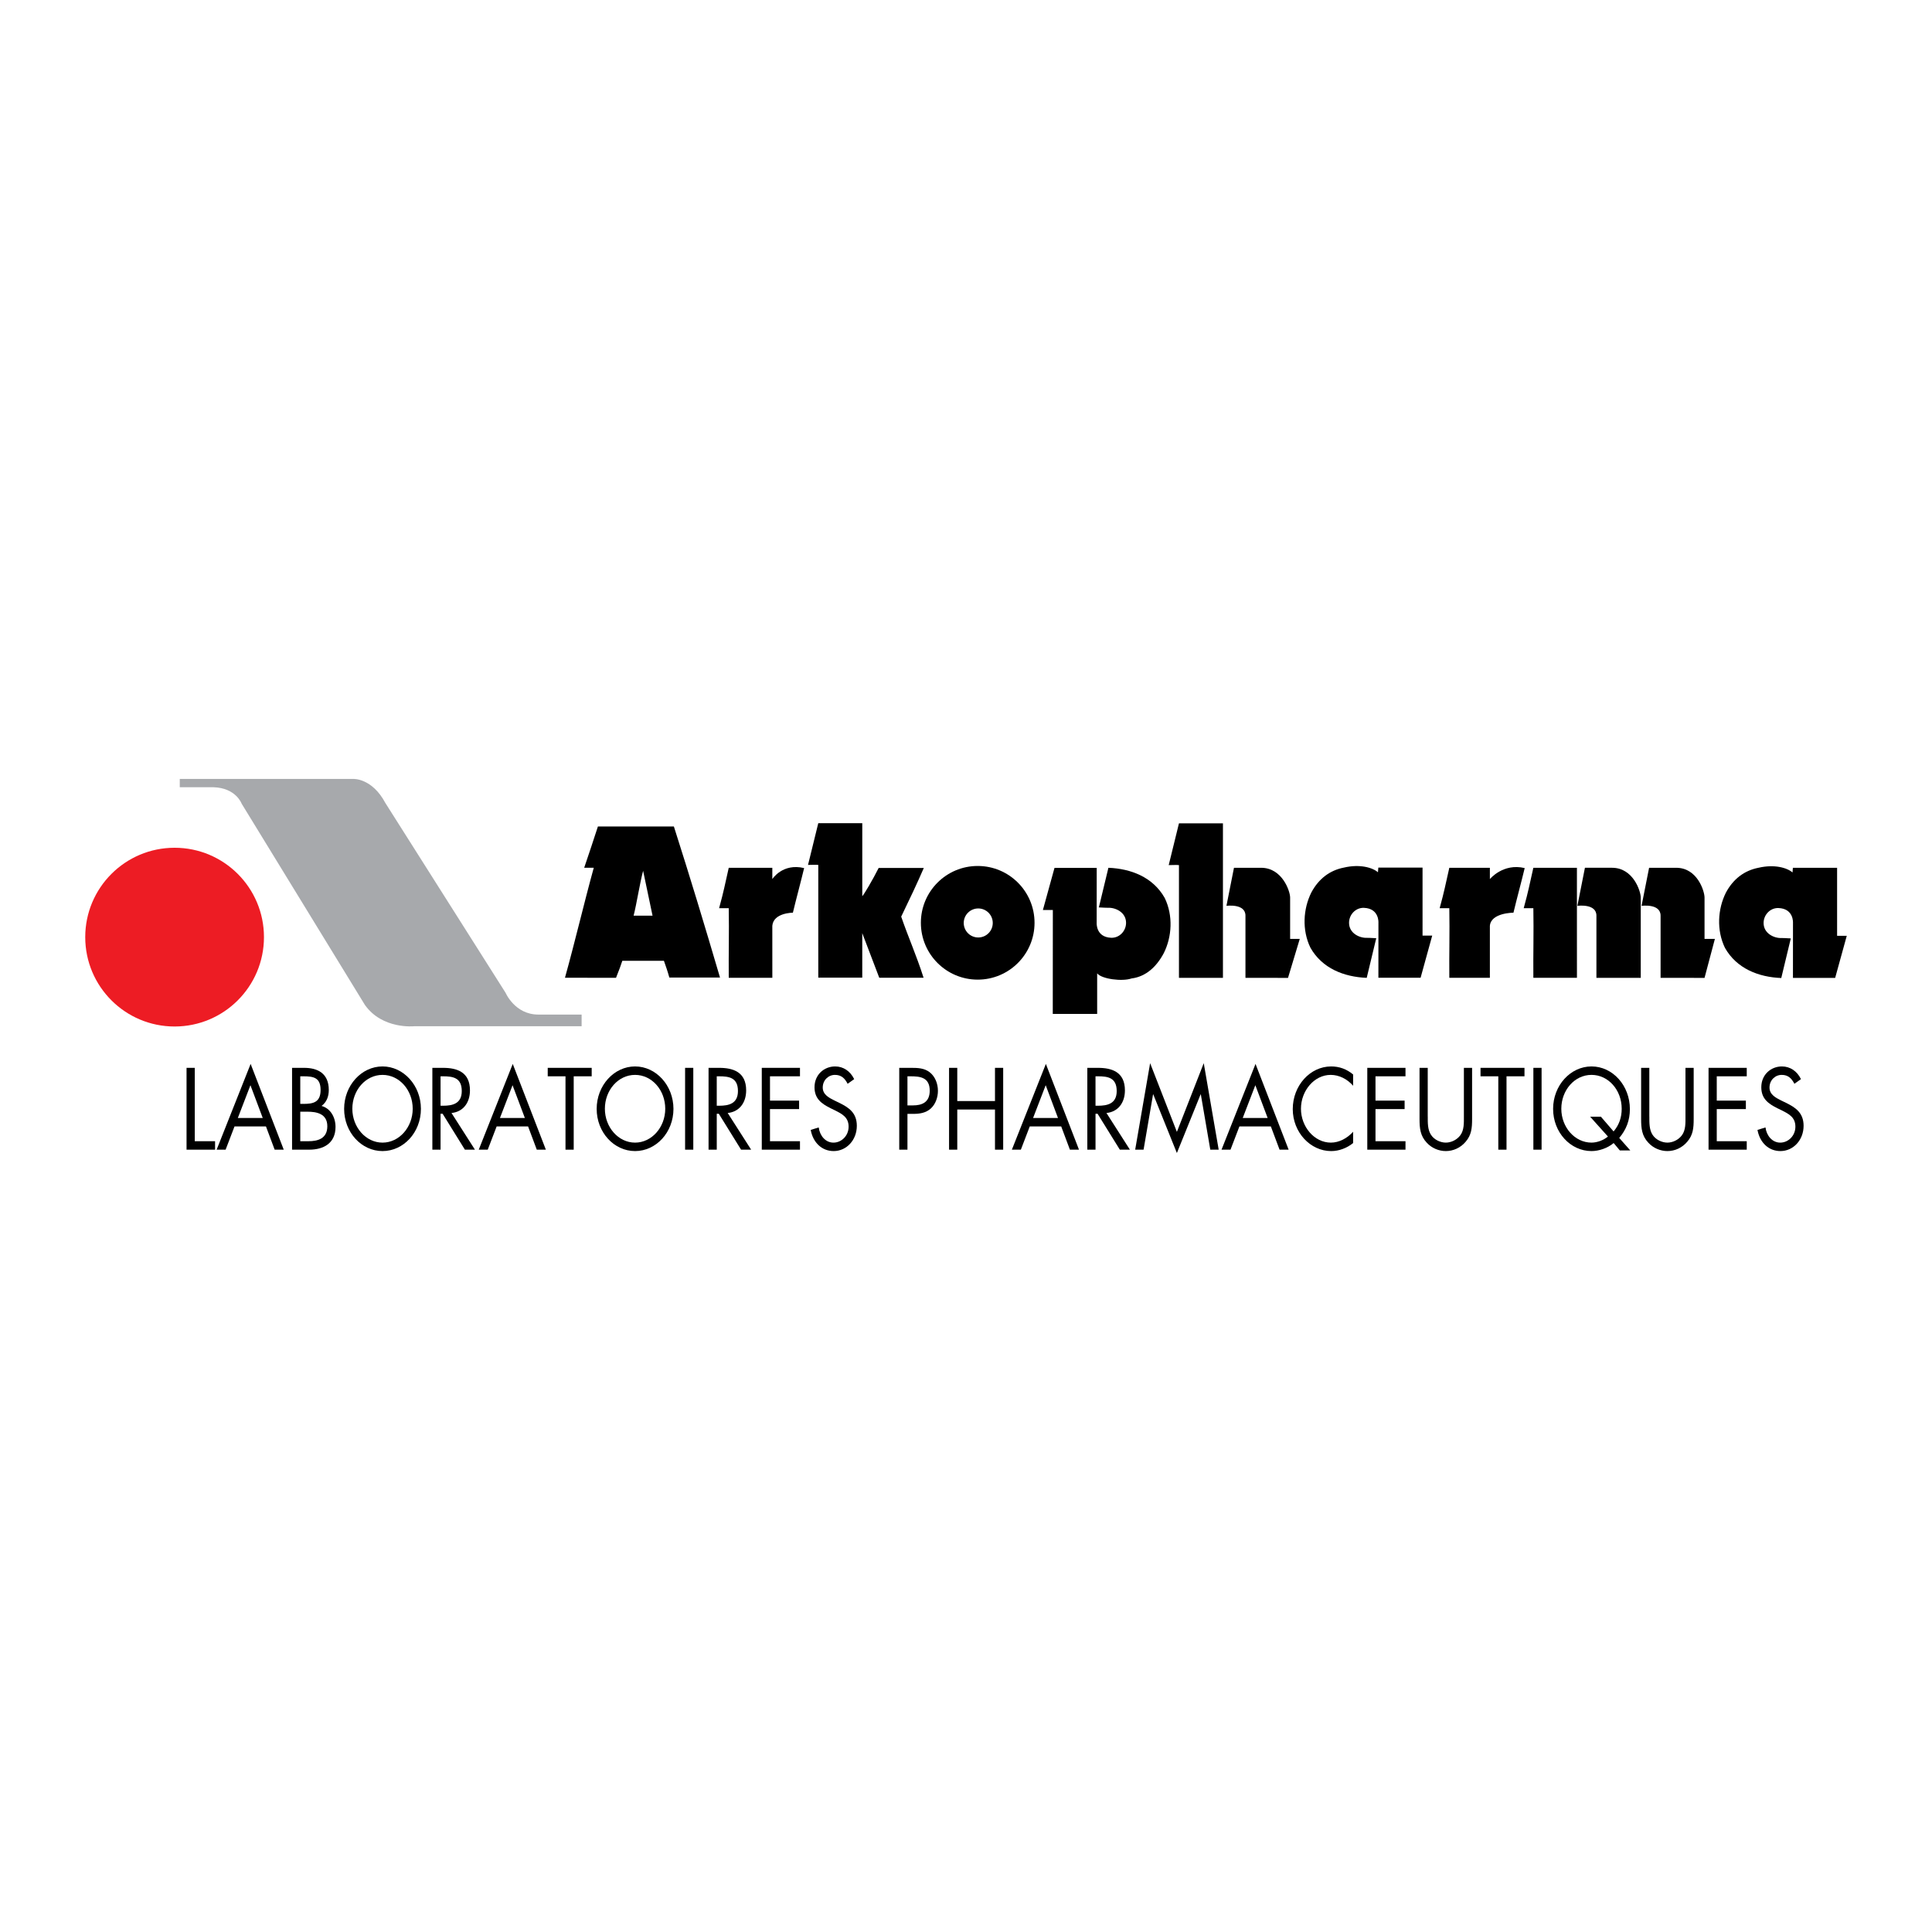 <?xml version="1.0" encoding="utf-8"?>
<!-- Generator: Adobe Illustrator 13.0.0, SVG Export Plug-In . SVG Version: 6.00 Build 14576)  -->
<!DOCTYPE svg PUBLIC "-//W3C//DTD SVG 1.0//EN" "http://www.w3.org/TR/2001/REC-SVG-20010904/DTD/svg10.dtd">
<svg version="1.0" id="Layer_1" xmlns="http://www.w3.org/2000/svg" xmlns:xlink="http://www.w3.org/1999/xlink" x="0px" y="0px"
	 width="192.756px" height="192.756px" viewBox="0 0 192.756 192.756" enable-background="new 0 0 192.756 192.756"
	 xml:space="preserve">
<g>
	<polygon fill-rule="evenodd" clip-rule="evenodd" fill="#FFFFFF" points="0,0 192.756,0 192.756,192.756 0,192.756 0,0 	"/>
	<path fill-rule="evenodd" clip-rule="evenodd" d="M86.029,82.127v7.279c0.104-0.037,1.064-1.662,1.636-2.812h4.504
		c-0.677,1.564-1.354,2.993-2.256,4.858c0.714,2.083,1.504,3.812,2.233,6.099c-1.481,0-3.068,0-4.422,0l-1.696-4.452
		c0,1.414,0,2.981,0,4.44h-4.388V86.293c-0.248-0.03-0.602,0-1.023,0l1.023-4.166C83.318,82.127,84.818,82.127,86.029,82.127
		L86.029,82.127z"/>
	<path fill-rule="evenodd" clip-rule="evenodd" d="M67.233,82.458c1.699,5.324,3.015,9.686,4.602,15.07h-5.054
		c-0.18-0.646-0.331-1.067-0.541-1.669c-1.561,0-2.755,0-4.151,0c-0.301,0.88-0.15,0.459-0.629,1.696
		c-1.213,0-3.638-0.004-5.093-0.004c1.061-3.828,1.888-7.402,2.873-10.974h-0.955c0.647-1.951,0.797-2.33,1.369-4.119H67.233
		L67.233,82.458z"/>
	<path fill-rule="evenodd" clip-rule="evenodd" d="M80.228,86.609c-0.354,1.474-0.767,2.978-1.122,4.452
		c0,0-1.939-0.008-2.052,1.308l0.002,5.188h-4.349c-0.022-2.49,0.045-4.465,0-6.947h-0.962c0.497-1.812,0.557-2.264,0.962-4.031
		h4.347v1.128C77.054,87.707,78.069,86.09,80.228,86.609L80.228,86.609z"/>
	<path fill-rule="evenodd" clip-rule="evenodd" fill="#FFFFFF" d="M65.104,91.354c-0.609,0-1.286,0-1.888,0
		c0.301-1.173,0.602-3.158,0.948-4.475L65.104,91.354L65.104,91.354z"/>
	<path fill-rule="evenodd" clip-rule="evenodd" fill="#ED1C24" d="M17.42,102.414c4.924,0,8.916-3.992,8.916-8.917
		c0-4.924-3.992-8.916-8.916-8.916c-4.924,0-8.916,3.992-8.916,8.916C8.504,98.422,12.496,102.414,17.42,102.414L17.42,102.414z"/>
	<path fill-rule="evenodd" clip-rule="evenodd" fill="#A7A9AC" d="M17.935,77.716H35.28c0,0,1.842-0.086,3.166,2.395l12.002,18.951
		c0,0,0.925,2.162,3.256,2.162h4.324v1.162H41.333c0,0-3.173,0.346-4.925-2.121L24.111,80.187c0,0-0.562-1.579-2.819-1.645h-3.357
		V77.716L17.935,77.716z"/>
	<path fill-rule="evenodd" clip-rule="evenodd" d="M97.546,97.738c3.132,0,5.67-2.539,5.67-5.67c0-3.132-2.538-5.67-5.67-5.67
		c-3.131,0-5.67,2.539-5.67,5.67C91.876,95.2,94.415,97.738,97.546,97.738L97.546,97.738z"/>
	<path fill-rule="evenodd" clip-rule="evenodd" fill="#FFFFFF" d="M97.6,93.532c0.8,0,1.448-0.648,1.448-1.448
		s-0.648-1.448-1.448-1.448c-0.799,0-1.448,0.648-1.448,1.448S96.8,93.532,97.6,93.532L97.6,93.532z"/>
	<path fill-rule="evenodd" clip-rule="evenodd" d="M110.586,86.579c2.256,0.09,4.444,0.933,5.617,3.008
		c0.857,1.768,0.722,3.88-0.09,5.505c-0.722,1.354-1.775,2.346-3.219,2.528c-0.919,0.322-2.97,0.068-3.43-0.508v4.045h-4.429
		c0-3.354,0.007-7.118,0.007-10.366c-0.277,0-0.541,0-0.992,0l1.158-4.202h4.211l-0.004,5.48c0,0-0.102,1.429,1.44,1.492
		c0.823,0.035,1.492-0.668,1.492-1.492c0-1.049-1.054-1.532-1.793-1.499c0,0-0.489-0.005-0.921-0.037L110.586,86.579L110.586,86.579
		z"/>
	<path fill-rule="evenodd" clip-rule="evenodd" d="M122.013,93.117c0,1.414,0,2.982,0,4.441h-4.388V86.312
		c-0.249-0.03-0.603,0-1.023,0l1.023-4.167c1.677,0,3.177,0,4.388,0v7.28V93.117L122.013,93.117z"/>
	<path fill-rule="evenodd" clip-rule="evenodd" d="M123.114,86.579l-0.752,3.798c0,0,1.898-0.264,1.898,0.978
		c0,1.241,0,6.205,0,6.205l4.245,0.004l1.173-3.889h-0.962c0,0,0-3.485,0-4.125s-0.79-2.971-2.896-2.971H123.114L123.114,86.579z"/>
	<path fill-rule="evenodd" clip-rule="evenodd" d="M183.286,93.366c0.278,0,0.515,0,0.966,0l-1.158,4.201h-4.211l0.004-5.479
		c0,0,0.102-1.429-1.44-1.492c-0.823-0.034-1.492,0.668-1.492,1.492c0,1.049,1.054,1.533,1.793,1.499c0,0,0.489,0.006,0.921,0.038
		l-0.951,3.953c-2.256-0.09-4.444-0.932-5.617-3.007c-0.857-1.767-0.722-3.88,0.09-5.505c0.732-1.374,1.842-2.215,3.257-2.489
		c1.587-0.372,2.865,0.004,3.392,0.47l0.037-0.466h4.411V93.366L183.286,93.366z"/>
	<path fill-rule="evenodd" clip-rule="evenodd" d="M152.119,86.609c-0.354,1.474-0.768,2.978-1.122,4.452
		c0,0-2.239-0.008-2.352,1.308v5.188h-4.047c-0.022-2.49,0.046-4.465,0-6.947h-0.962c0.496-1.812,0.556-2.264,0.962-4.031h4.047
		v1.128C148.646,87.707,149.961,86.09,152.119,86.609L152.119,86.609z"/>
	<path fill-rule="evenodd" clip-rule="evenodd" d="M157.33,92.369l0.002,5.188h-4.349c-0.022-2.49,0.046-4.465,0-6.947h-0.962
		c0.496-1.812,0.557-2.264,0.962-4.031h4.347v1.128V92.369L157.33,92.369z"/>
	<path fill-rule="evenodd" clip-rule="evenodd" d="M164.531,86.579l-0.752,3.798c0,0,1.898-0.264,1.898,0.978
		c0,1.241,0,6.205,0,6.205l4.385,0.004l1.033-3.889h-1.033c0,0,0-3.485,0-4.125s-0.719-2.971-2.824-2.971H164.531L164.531,86.579z"
		/>
	<path fill-rule="evenodd" clip-rule="evenodd" d="M163.698,93.674c0,0,0-3.485,0-4.125s-0.757-2.971-2.862-2.971h-2.707
		l-0.752,3.798c0,0,1.898-0.264,1.898,0.978c0,1.241,0,6.205,0,6.205l4.423,0.004V93.674L163.698,93.674z"/>
	<path fill-rule="evenodd" clip-rule="evenodd" d="M141.926,93.347c0.278,0,0.515,0,0.966,0l-1.158,4.202h-4.211l0.004-5.48
		c0,0,0.102-1.429-1.44-1.493c-0.823-0.034-1.492,0.668-1.492,1.493c0,1.049,1.054,1.532,1.793,1.499c0,0,0.489,0.005,0.921,0.037
		l-0.951,3.955c-2.256-0.09-4.444-0.933-5.617-3.009c-0.857-1.767-0.722-3.88,0.09-5.504c0.733-1.374,1.842-2.215,3.257-2.489
		c1.587-0.372,2.865,0.003,3.392,0.47l0.037-0.466h4.411V93.347L141.926,93.347z"/>
	<polygon fill-rule="evenodd" clip-rule="evenodd" points="19.431,113.859 21.458,113.859 21.458,114.703 18.612,114.703 
		18.612,106.539 19.431,106.539 19.431,113.859 	"/>
	<path fill-rule="evenodd" clip-rule="evenodd" d="M26.214,111.541h-2.485l1.257-3.27L26.214,111.541L26.214,111.541z
		 M26.536,112.387l0.867,2.316h0.907l-3.304-8.555l-3.392,8.555h0.896l0.887-2.316H26.536L26.536,112.387z"/>
	<path fill-rule="evenodd" clip-rule="evenodd" d="M29.958,110.914h0.711c0.896,0,1.988,0.184,1.988,1.451
		c0,1.244-0.965,1.494-1.881,1.494h-0.818V110.914L29.958,110.914z M29.139,114.703h1.705c1.452,0,2.631-0.648,2.631-2.273
		c0-0.975-0.516-1.852-1.393-2.09c0.497-0.369,0.721-0.932,0.721-1.592c0-1.668-1.121-2.209-2.456-2.209h-1.208V114.703
		L29.139,114.703z M29.958,107.383h0.322c1.003,0,1.705,0.131,1.705,1.365c0,1.268-0.789,1.387-1.715,1.387h-0.312V107.383
		L29.958,107.383z"/>
	<path fill-rule="evenodd" clip-rule="evenodd" d="M38.164,107.242c1.687,0,3.012,1.527,3.012,3.379
		c0,1.842-1.345,3.379-3.012,3.379c-1.666,0-3.011-1.537-3.011-3.379C35.153,108.77,36.479,107.242,38.164,107.242L38.164,107.242z
		 M38.164,106.398c-2.095,0-3.83,1.895-3.83,4.234c0,2.35,1.735,4.211,3.83,4.211c2.096,0,3.831-1.861,3.831-4.211
		C41.995,108.293,40.26,106.398,38.164,106.398L38.164,106.398z"/>
	<path fill-rule="evenodd" clip-rule="evenodd" d="M43.955,107.383h0.243c0.984,0,1.872,0.131,1.872,1.473
		c0,1.268-0.936,1.463-1.862,1.463h-0.253V107.383L43.955,107.383z M43.955,111.119h0.205l2.222,3.584h1.003l-2.339-3.66
		c1.13-0.107,1.842-0.996,1.842-2.252c0-1.84-1.296-2.252-2.69-2.252h-1.062v8.164h0.819V111.119L43.955,111.119z"/>
	<path fill-rule="evenodd" clip-rule="evenodd" d="M52.366,111.541H49.88l1.257-3.27L52.366,111.541L52.366,111.541z
		 M52.688,112.387l0.867,2.316h0.906l-3.304-8.555l-3.392,8.555h0.897l0.887-2.316H52.688L52.688,112.387z"/>
	<polygon fill-rule="evenodd" clip-rule="evenodd" points="57.239,114.703 56.42,114.703 56.42,107.383 54.647,107.383 
		54.647,106.539 59.033,106.539 59.033,107.383 57.239,107.383 57.239,114.703 	"/>
	<path fill-rule="evenodd" clip-rule="evenodd" d="M63.361,107.242c1.686,0,3.011,1.527,3.011,3.379
		c0,1.842-1.345,3.379-3.011,3.379c-1.667,0-3.012-1.537-3.012-3.379C60.349,108.77,61.674,107.242,63.361,107.242L63.361,107.242z
		 M63.361,106.398c-2.096,0-3.831,1.895-3.831,4.234c0,2.35,1.735,4.211,3.831,4.211c2.095,0,3.83-1.861,3.83-4.211
		C67.19,108.293,65.456,106.398,63.361,106.398L63.361,106.398z"/>
	<polygon fill-rule="evenodd" clip-rule="evenodd" points="69.17,114.703 68.352,114.703 68.352,106.539 69.17,106.539 
		69.17,114.703 	"/>
	<path fill-rule="evenodd" clip-rule="evenodd" d="M71.51,107.383h0.244c0.984,0,1.871,0.131,1.871,1.473
		c0,1.268-0.936,1.463-1.861,1.463H71.51V107.383L71.51,107.383z M71.51,111.119h0.205l2.222,3.584h1.004l-2.339-3.66
		c1.131-0.107,1.842-0.996,1.842-2.252c0-1.84-1.296-2.252-2.69-2.252h-1.062v8.164h0.819V111.119L71.51,111.119z"/>
	<polygon fill-rule="evenodd" clip-rule="evenodd" points="76.003,106.539 79.814,106.539 79.814,107.383 76.822,107.383 
		76.822,109.809 79.726,109.809 79.726,110.654 76.822,110.654 76.822,113.859 79.814,113.859 79.814,114.703 76.003,114.703 
		76.003,106.539 	"/>
	<path fill-rule="evenodd" clip-rule="evenodd" d="M84.57,108.131c-0.292-0.564-0.643-0.889-1.267-0.889
		c-0.653,0-1.218,0.52-1.218,1.268c0,0.703,0.653,1.029,1.15,1.277l0.487,0.238c0.956,0.467,1.764,0.996,1.764,2.297
		c0,1.428-1.033,2.521-2.31,2.521c-1.179,0-2.057-0.844-2.291-2.111l0.799-0.248c0.107,0.834,0.682,1.516,1.472,1.516
		c0.789,0,1.51-0.672,1.51-1.592c0-0.953-0.672-1.277-1.354-1.625l-0.448-0.217c-0.858-0.432-1.599-0.92-1.599-2.09
		c0-1.266,0.965-2.078,2.057-2.078c0.819,0,1.511,0.465,1.9,1.266L84.57,108.131L84.57,108.131z"/>
	<path fill-rule="evenodd" clip-rule="evenodd" d="M90.536,107.383h0.302c0.956,0,1.92,0.098,1.92,1.43
		c0,1.17-0.77,1.473-1.676,1.473h-0.545V107.383L90.536,107.383z M90.536,111.131h0.594c0.614,0,1.248-0.088,1.745-0.543
		c0.458-0.422,0.702-1.094,0.702-1.754c0-0.725-0.283-1.439-0.829-1.861c-0.536-0.412-1.189-0.434-1.822-0.434h-1.208v8.164h0.819
		V111.131L90.536,111.131z"/>
	<polygon fill-rule="evenodd" clip-rule="evenodd" points="99.27,109.852 99.27,106.539 100.088,106.539 100.088,114.703 
		99.27,114.703 99.27,110.697 95.507,110.697 95.507,114.703 94.688,114.703 94.688,106.539 95.507,106.539 95.507,109.852 
		99.27,109.852 	"/>
	<path fill-rule="evenodd" clip-rule="evenodd" d="M105.556,111.541h-2.485l1.258-3.27L105.556,111.541L105.556,111.541z
		 M105.878,112.387l0.867,2.316h0.906l-3.304-8.555l-3.392,8.555h0.896l0.887-2.316H105.878L105.878,112.387z"/>
	<path fill-rule="evenodd" clip-rule="evenodd" d="M109.299,107.383h0.244c0.984,0,1.871,0.131,1.871,1.473
		c0,1.268-0.936,1.463-1.861,1.463h-0.254V107.383L109.299,107.383z M109.299,111.119h0.205l2.222,3.584h1.004l-2.339-3.66
		c1.131-0.107,1.842-0.996,1.842-2.252c0-1.84-1.296-2.252-2.689-2.252h-1.062v8.164h0.818V111.119L109.299,111.119z"/>
	<polygon fill-rule="evenodd" clip-rule="evenodd" points="114.748,106.072 117.418,112.928 120.099,106.072 121.589,114.703 
		120.751,114.703 119.806,109.182 119.786,109.182 117.418,115.039 115.06,109.182 115.04,109.182 114.095,114.703 113.257,114.703 
		114.748,106.072 	"/>
	<path fill-rule="evenodd" clip-rule="evenodd" d="M126.473,111.541h-2.485l1.258-3.27L126.473,111.541L126.473,111.541z
		 M126.795,112.387l0.867,2.316h0.906l-3.304-8.555l-3.392,8.555h0.896l0.887-2.316H126.795L126.795,112.387z"/>
	<path fill-rule="evenodd" clip-rule="evenodd" d="M135.001,108.326c-0.585-0.672-1.394-1.084-2.241-1.084
		c-1.638,0-2.963,1.582-2.963,3.379s1.335,3.379,2.982,3.379c0.828,0,1.637-0.434,2.222-1.084v1.127
		c-0.633,0.51-1.413,0.801-2.192,0.801c-2.076,0-3.83-1.873-3.83-4.189c0-2.34,1.725-4.256,3.83-4.256
		c0.818,0,1.54,0.26,2.192,0.801V108.326L135.001,108.326z"/>
	<polygon fill-rule="evenodd" clip-rule="evenodd" points="136.415,106.539 140.226,106.539 140.226,107.383 137.233,107.383 
		137.233,109.809 140.138,109.809 140.138,110.654 137.233,110.654 137.233,113.859 140.226,113.859 140.226,114.703 
		136.415,114.703 136.415,106.539 	"/>
	<path fill-rule="evenodd" clip-rule="evenodd" d="M142.448,111.4c0,0.607-0.02,1.301,0.322,1.82
		c0.321,0.498,0.945,0.779,1.481,0.779c0.526,0,1.102-0.271,1.442-0.727c0.39-0.52,0.36-1.234,0.36-1.873v-4.861h0.818v5.111
		c0,0.887-0.059,1.592-0.643,2.264c-0.507,0.605-1.238,0.93-1.979,0.93c-0.692,0-1.403-0.291-1.9-0.834
		c-0.644-0.682-0.722-1.428-0.722-2.359v-5.111h0.818V111.4L142.448,111.4z"/>
	<polygon fill-rule="evenodd" clip-rule="evenodd" points="150.305,114.703 149.486,114.703 149.486,107.383 147.712,107.383 
		147.712,106.539 152.098,106.539 152.098,107.383 150.305,107.383 150.305,114.703 	"/>
	<polygon fill-rule="evenodd" clip-rule="evenodd" points="153.804,114.703 152.985,114.703 152.985,106.539 153.804,106.539 
		153.804,114.703 	"/>
	<path fill-rule="evenodd" clip-rule="evenodd" d="M159.721,111.412h-1.072l1.774,1.98c-0.448,0.379-1.092,0.607-1.638,0.607
		c-1.667,0-3.012-1.537-3.012-3.379c0-1.852,1.325-3.379,3.012-3.379s3.012,1.516,3.012,3.379c0,0.877-0.264,1.625-0.809,2.264
		L159.721,111.412L159.721,111.412z M161.611,114.779h1.043l-1.102-1.246c0.692-0.822,1.062-1.742,1.062-2.879
		c0-2.34-1.705-4.256-3.83-4.256c-2.096,0-3.83,1.895-3.83,4.234c0,2.35,1.734,4.211,3.83,4.211c0.74,0,1.608-0.291,2.212-0.801
		L161.611,114.779L161.611,114.779z"/>
	<path fill-rule="evenodd" clip-rule="evenodd" d="M164.556,111.4c0,0.607-0.02,1.301,0.321,1.82
		c0.321,0.498,0.945,0.779,1.481,0.779c0.526,0,1.102-0.271,1.442-0.727c0.39-0.52,0.36-1.234,0.36-1.873v-4.861h0.819v5.111
		c0,0.887-0.059,1.592-0.644,2.264c-0.507,0.605-1.237,0.93-1.979,0.93c-0.691,0-1.403-0.291-1.9-0.834
		c-0.644-0.682-0.721-1.428-0.721-2.359v-5.111h0.818V111.4L164.556,111.4z"/>
	<polygon fill-rule="evenodd" clip-rule="evenodd" points="170.462,106.539 174.273,106.539 174.273,107.383 171.281,107.383 
		171.281,109.809 174.186,109.809 174.186,110.654 171.281,110.654 171.281,113.859 174.273,113.859 174.273,114.703 
		170.462,114.703 170.462,106.539 	"/>
	<path fill-rule="evenodd" clip-rule="evenodd" d="M179.029,108.131c-0.292-0.564-0.643-0.889-1.267-0.889
		c-0.653,0-1.218,0.52-1.218,1.268c0,0.703,0.652,1.029,1.149,1.277l0.487,0.238c0.955,0.467,1.765,0.996,1.765,2.297
		c0,1.428-1.033,2.521-2.31,2.521c-1.18,0-2.057-0.844-2.291-2.111l0.799-0.248c0.107,0.834,0.683,1.516,1.473,1.516
		c0.789,0,1.51-0.672,1.51-1.592c0-0.953-0.672-1.277-1.354-1.625l-0.448-0.217c-0.857-0.432-1.599-0.92-1.599-2.09
		c0-1.266,0.966-2.078,2.057-2.078c0.818,0,1.511,0.465,1.9,1.266L179.029,108.131L179.029,108.131z"/>
</g>
</svg>
